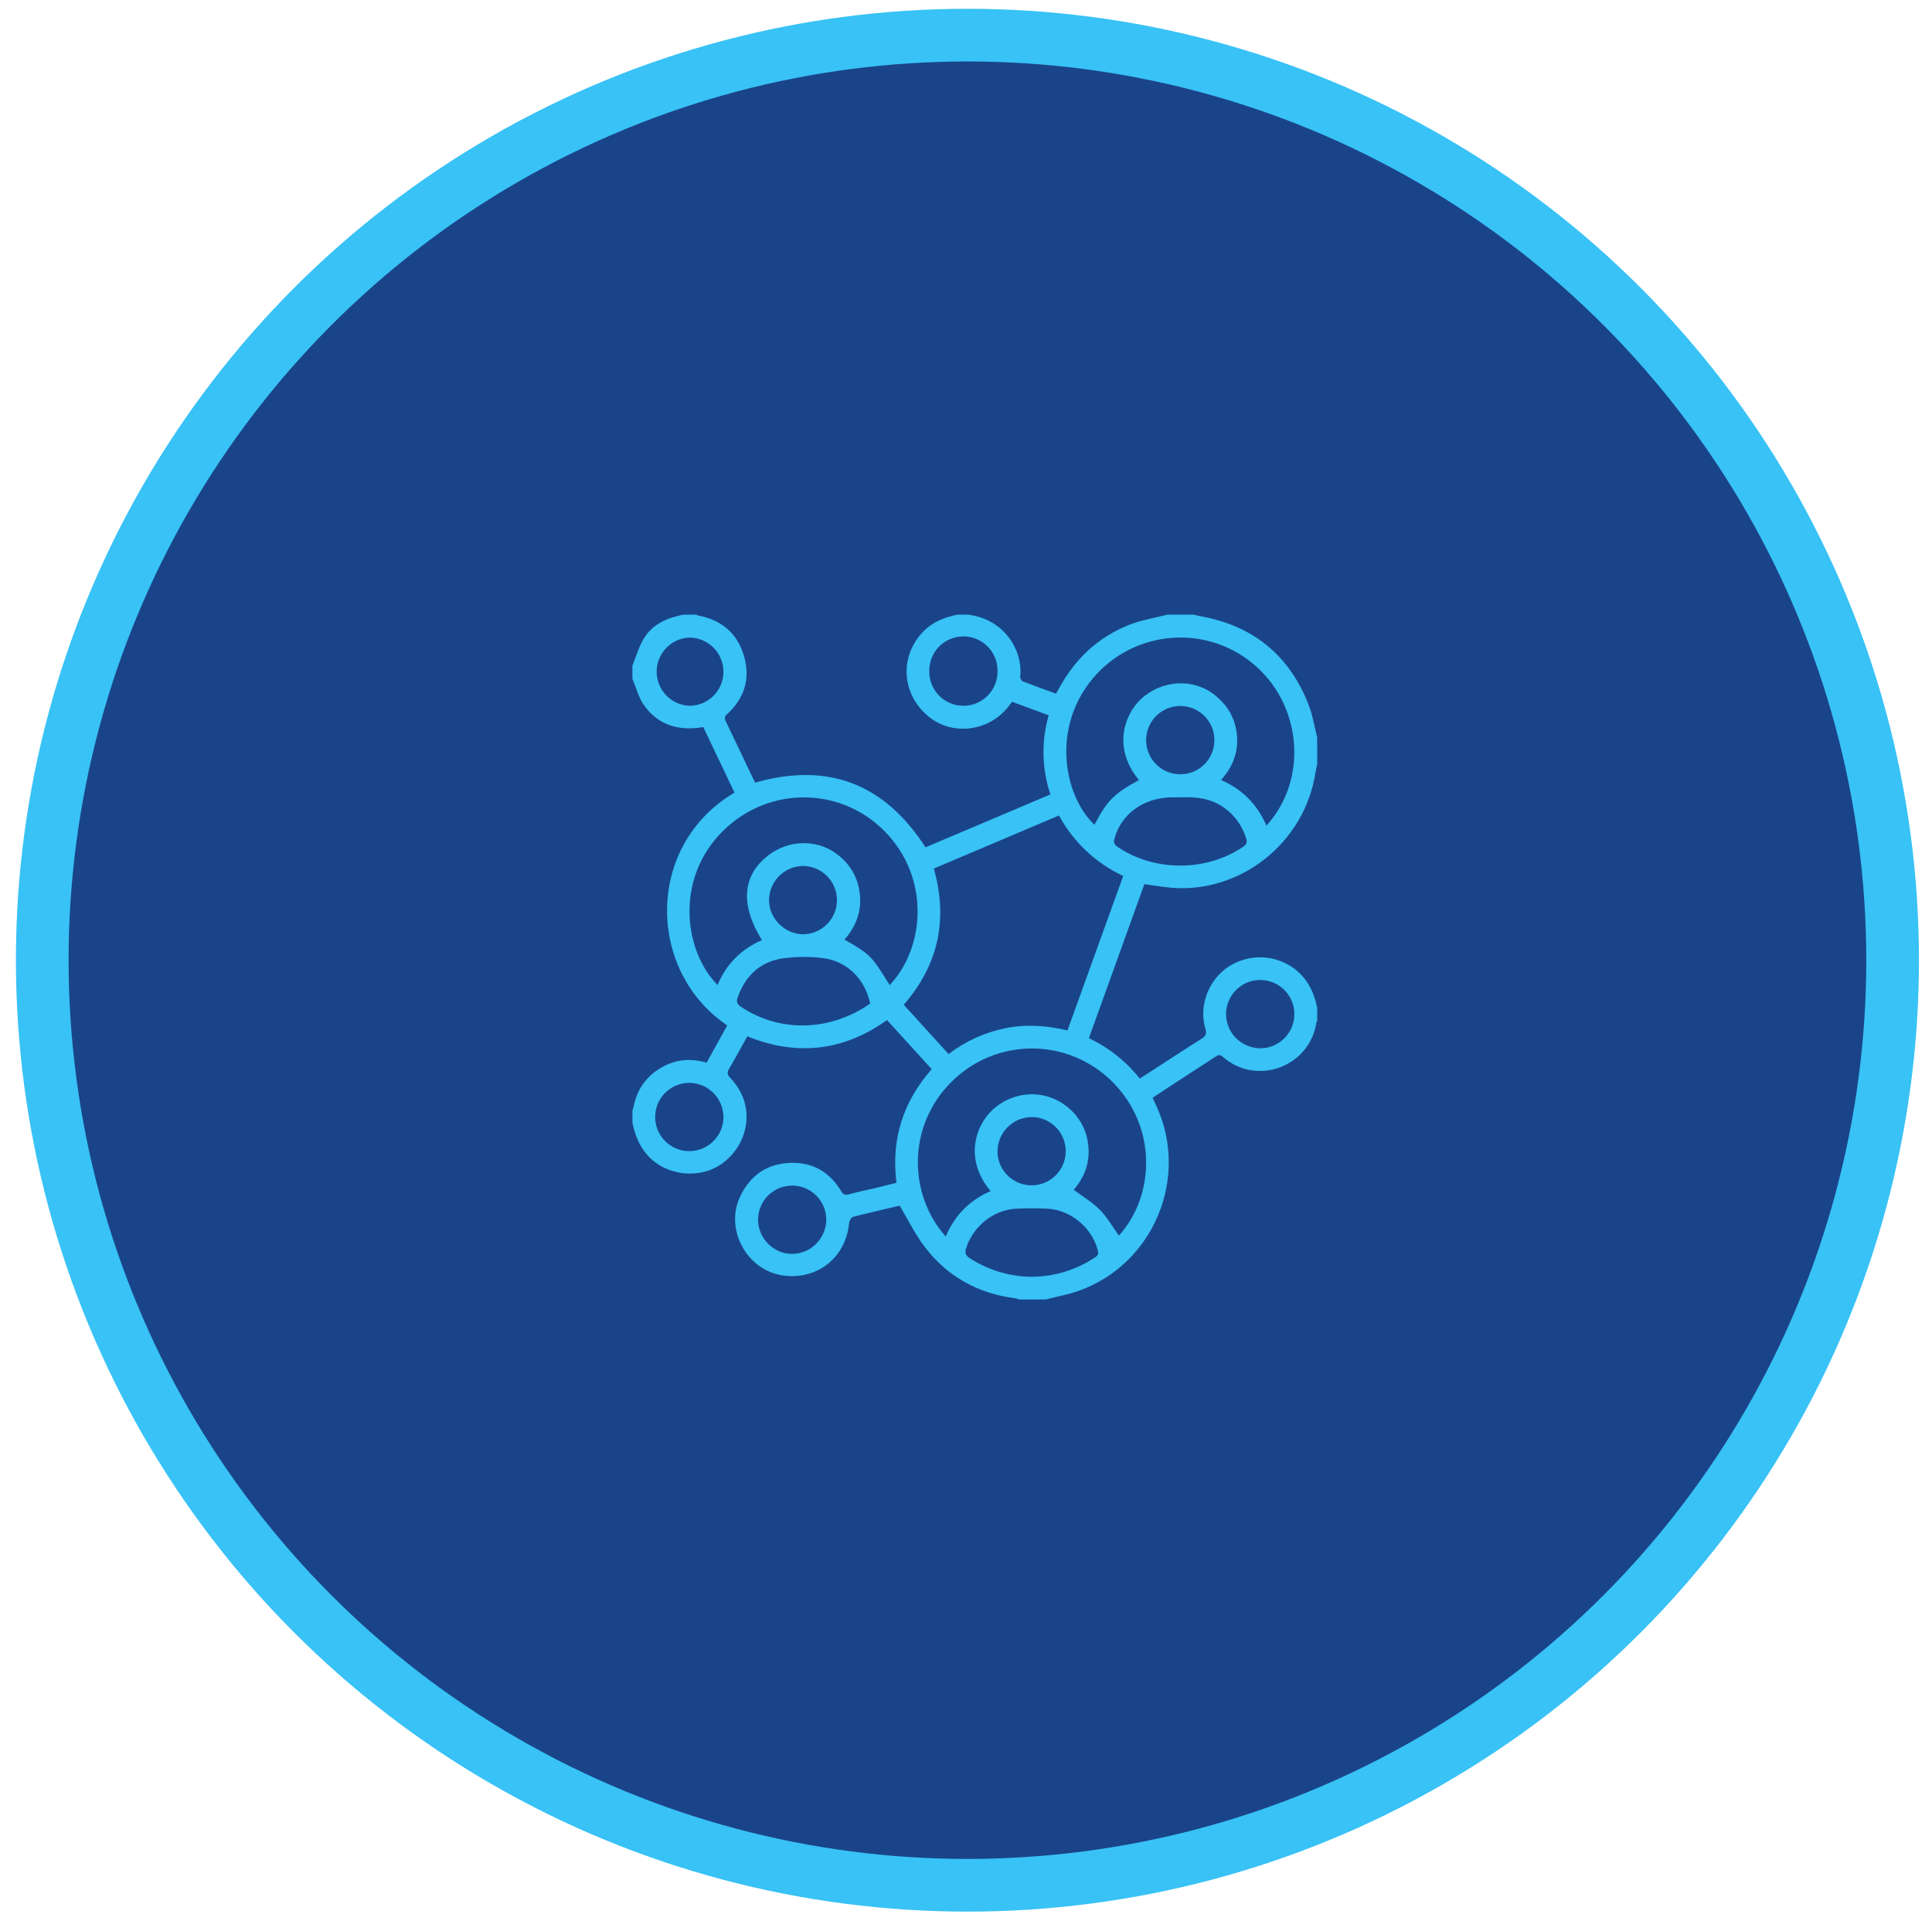 <svg width="110" height="109" viewBox="0 0 110 109" fill="none" xmlns="http://www.w3.org/2000/svg">
<circle cx="55.082" cy="54.676" r="52.676" fill="#1A4489" stroke="#38C2F6" stroke-width="3"/>
<g clip-path="url(#clip0_3_118)">
<path d="M54.51 35H55.195C55.207 35.006 55.217 35.017 55.229 35.018C57.094 35.283 58.257 36.936 58.084 38.551C58.087 38.602 58.103 38.65 58.13 38.693C58.156 38.736 58.193 38.772 58.236 38.798C58.858 39.042 59.486 39.266 60.123 39.499C60.18 39.4 60.227 39.327 60.268 39.25C61.182 37.544 62.51 36.279 64.313 35.571C64.999 35.302 65.746 35.186 66.465 35H67.989C68.082 35.03 68.176 35.056 68.272 35.076C71.319 35.599 73.418 37.297 74.525 40.18C74.748 40.762 74.842 41.392 74.996 42.001V43.524C74.969 43.646 74.932 43.766 74.915 43.889C74.323 48.028 70.562 50.911 66.633 50.545C66.147 50.499 65.664 50.417 65.156 50.349C64.105 53.266 63.055 56.179 61.996 59.116C63.127 59.651 64.12 60.439 64.897 61.419C66.092 60.643 67.258 59.878 68.433 59.134C68.672 58.982 68.707 58.845 68.629 58.581C68.243 57.279 68.803 55.801 69.945 55.047C70.516 54.673 71.189 54.487 71.871 54.514C72.553 54.541 73.209 54.781 73.748 55.199C74.462 55.766 74.822 56.522 74.996 57.389V58.151C74.982 58.171 74.957 58.189 74.953 58.211C74.567 60.762 71.534 61.867 69.615 60.172C69.446 60.019 69.337 60.084 69.188 60.181C68.35 60.73 67.512 61.273 66.674 61.819C66.326 62.048 65.98 62.276 65.625 62.51C65.701 62.685 65.773 62.834 65.841 62.982C67.721 67.052 65.689 71.953 61.471 73.484C60.847 73.713 60.183 73.827 59.537 73.995H58.014C57.945 73.966 57.874 73.944 57.801 73.928C55.7 73.657 53.966 72.71 52.675 71.034C52.124 70.322 51.725 69.493 51.228 68.663C51.282 68.663 51.228 68.653 51.183 68.663C50.307 68.868 49.431 69.065 48.559 69.293C48.461 69.32 48.356 69.522 48.344 69.649C48.156 71.594 46.562 72.882 44.627 72.636C42.541 72.373 41.238 70.017 42.146 68.121C42.713 66.937 43.663 66.266 44.988 66.217C46.267 66.166 47.235 66.737 47.892 67.823C48.016 68.028 48.124 68.066 48.349 68.004C48.849 67.866 49.359 67.765 49.865 67.644C50.254 67.55 50.641 67.451 51.041 67.352C50.727 64.865 51.422 62.726 53.048 60.882L50.503 58.085C48.021 59.854 45.376 60.156 42.55 59.012C42.195 59.647 41.859 60.27 41.5 60.879C41.378 61.087 41.423 61.211 41.576 61.371C41.757 61.565 41.919 61.777 42.058 62.003C42.916 63.4 42.501 65.25 41.114 66.255C39.832 67.183 37.891 66.953 36.855 65.77C36.389 65.237 36.149 64.615 36.008 63.942V63.257C36.031 63.174 36.056 63.092 36.074 63.008C36.282 61.992 36.836 61.229 37.75 60.736C38.536 60.313 39.363 60.259 40.232 60.508L41.407 58.389C36.829 55.311 36.71 48.147 41.82 45.135L40.042 41.402C38.588 41.648 37.457 41.263 36.669 40.161C36.357 39.724 36.222 39.16 36.007 38.654V37.895C36.228 37.365 36.383 36.793 36.685 36.315C37.186 35.523 38.008 35.178 38.901 35H39.663C39.683 35.014 39.701 35.039 39.723 35.043C41.101 35.298 42.024 36.091 42.384 37.441C42.721 38.703 42.355 39.803 41.386 40.676C41.217 40.829 41.261 40.944 41.337 41.103C41.771 42.006 42.203 42.909 42.632 43.814L42.991 44.565C47.169 43.377 50.364 44.641 52.696 48.249L59.804 45.237C59.318 43.779 59.284 42.208 59.707 40.73L57.624 39.962L57.427 40.218C56.334 41.637 54.278 41.919 52.916 40.838C51.42 39.65 51.188 37.622 52.372 36.181C52.925 35.498 53.672 35.164 54.51 35ZM60.778 58.676L63.951 49.879C62.394 49.153 61.112 47.946 60.294 46.435L53.168 49.458C53.99 52.374 53.426 54.943 51.456 57.214L54.009 60.021C54.953 59.299 56.046 58.798 57.209 58.556C58.401 58.309 59.58 58.391 60.778 58.676ZM53.846 70.407C54.367 69.184 55.218 68.34 56.399 67.825C54.885 66.012 55.535 64.105 56.507 63.203C57.726 62.075 59.523 62.01 60.783 63.04C61.385 63.518 61.792 64.201 61.925 64.959C62.123 66.041 61.802 66.979 61.132 67.749C61.645 68.13 62.19 68.452 62.618 68.887C63.047 69.321 63.351 69.868 63.706 70.361C65.763 68.081 65.904 64.162 63.334 61.601C62.121 60.388 60.477 59.705 58.761 59.703C57.046 59.702 55.4 60.381 54.185 61.592C51.599 64.155 51.751 68.07 53.843 70.407H53.846ZM64.849 44.415C63.348 42.623 63.993 40.705 64.969 39.802C66.167 38.694 67.968 38.611 69.184 39.592C69.836 40.116 70.251 40.779 70.392 41.599C70.572 42.665 70.253 43.597 69.523 44.417C70.742 44.944 71.586 45.814 72.105 47.013C74.507 44.378 74.131 40.101 71.337 37.789C68.487 35.427 64.237 35.941 62.009 38.898C59.853 41.762 60.684 45.441 62.314 46.961C63.055 45.567 63.398 45.22 64.849 44.415ZM50.654 56.093C52.658 53.987 52.992 49.97 50.343 47.31C47.711 44.669 43.441 44.785 40.907 47.584C38.474 50.271 38.968 54.169 40.855 56.086C41.353 54.895 42.204 54.048 43.38 53.531C42.203 51.631 42.252 50.046 43.504 48.904C44.669 47.837 46.382 47.713 47.603 48.599C48.277 49.09 48.726 49.738 48.898 50.551C49.133 51.663 48.83 52.65 48.084 53.501C49.59 54.386 49.59 54.386 50.654 56.093ZM49.544 57.147C49.239 55.694 48.168 54.674 46.725 54.54C46.006 54.465 45.281 54.475 44.564 54.572C43.275 54.766 42.441 55.562 42.003 56.787C41.908 57.055 41.973 57.187 42.201 57.339C44.412 58.805 47.255 58.74 49.544 57.147ZM58.76 72.703C60.048 72.693 61.305 72.303 62.372 71.582C62.559 71.457 62.541 71.336 62.496 71.169C62.162 69.898 60.941 68.884 59.625 68.825C59.043 68.797 58.458 68.797 57.873 68.825C56.569 68.884 55.392 69.838 55.007 71.079C54.917 71.37 54.994 71.508 55.236 71.659C56.287 72.332 57.508 72.695 58.757 72.705L58.76 72.703ZM67.226 45.404C67.023 45.404 66.82 45.398 66.617 45.404C65.061 45.461 63.839 46.371 63.456 47.739C63.396 47.952 63.42 48.075 63.616 48.211C65.701 49.648 68.688 49.648 70.789 48.211C70.985 48.076 71.017 47.952 70.953 47.744C70.75 47.072 70.34 46.481 69.78 46.057C69.019 45.472 68.145 45.359 67.222 45.404H67.226ZM54.861 40.19C55.374 40.188 55.865 39.982 56.227 39.619C56.589 39.256 56.793 38.765 56.795 38.252C56.804 37.99 56.761 37.73 56.667 37.485C56.573 37.241 56.431 37.018 56.249 36.83C56.067 36.642 55.848 36.493 55.607 36.391C55.366 36.289 55.107 36.237 54.845 36.239C54.583 36.239 54.325 36.293 54.084 36.397C53.844 36.5 53.627 36.651 53.446 36.84C53.265 37.03 53.125 37.254 53.033 37.499C52.941 37.744 52.899 38.005 52.91 38.266C52.914 38.779 53.121 39.27 53.486 39.63C53.851 39.991 54.344 40.192 54.857 40.19H54.861ZM69.144 42.133C69.142 41.748 69.025 41.372 68.808 41.053C68.592 40.734 68.286 40.487 67.928 40.343C67.571 40.199 67.179 40.164 66.802 40.242C66.425 40.321 66.08 40.511 65.811 40.786C65.541 41.061 65.36 41.41 65.289 41.789C65.219 42.168 65.262 42.559 65.414 42.913C65.567 43.267 65.82 43.568 66.144 43.777C66.467 43.986 66.845 44.095 67.231 44.089C67.484 44.086 67.735 44.033 67.969 43.933C68.202 43.834 68.414 43.689 68.591 43.507C68.769 43.325 68.908 43.11 69.002 42.874C69.097 42.639 69.144 42.387 69.14 42.133H69.144ZM39.265 61.66C38.88 61.657 38.502 61.767 38.18 61.979C37.858 62.19 37.606 62.492 37.456 62.846C37.306 63.201 37.265 63.592 37.337 63.971C37.41 64.349 37.593 64.697 37.864 64.971C38.135 65.245 38.481 65.432 38.858 65.509C39.236 65.586 39.627 65.549 39.983 65.403C40.34 65.257 40.645 65.008 40.86 64.689C41.075 64.369 41.19 63.993 41.191 63.608C41.188 63.096 40.985 62.605 40.625 62.241C40.265 61.877 39.777 61.668 39.265 61.66ZM45.104 67.512C44.592 67.511 44.099 67.712 43.735 68.073C43.37 68.434 43.164 68.924 43.16 69.436C43.154 70.514 44.049 71.413 45.117 71.401C45.63 71.391 46.118 71.18 46.479 70.815C46.839 70.449 47.042 69.958 47.045 69.445C47.043 68.931 46.837 68.44 46.474 68.077C46.11 67.715 45.618 67.511 45.104 67.51V67.512ZM41.189 38.293C41.194 38.035 41.148 37.78 41.054 37.54C40.96 37.301 40.819 37.082 40.64 36.897C40.461 36.712 40.247 36.565 40.011 36.463C39.774 36.361 39.52 36.307 39.263 36.303C38.763 36.321 38.289 36.531 37.94 36.889C37.591 37.246 37.393 37.725 37.388 38.225C37.382 38.724 37.569 39.207 37.91 39.573C38.251 39.939 38.719 40.159 39.218 40.188C39.472 40.193 39.725 40.148 39.961 40.055C40.198 39.962 40.414 39.824 40.597 39.648C40.78 39.472 40.926 39.261 41.028 39.028C41.13 38.795 41.184 38.545 41.189 38.291V38.293ZM71.734 59.692C72.119 59.695 72.497 59.584 72.819 59.373C73.141 59.161 73.393 58.858 73.543 58.503C73.693 58.148 73.734 57.757 73.661 57.378C73.588 57 73.403 56.652 73.132 56.378C72.861 56.104 72.514 55.917 72.136 55.841C71.758 55.765 71.367 55.803 71.01 55.949C70.654 56.096 70.349 56.346 70.135 56.666C69.921 56.986 69.806 57.363 69.807 57.749C69.81 58.261 70.014 58.751 70.375 59.114C70.736 59.477 71.225 59.683 71.737 59.69L71.734 59.692ZM56.791 65.557C56.792 65.942 56.908 66.318 57.122 66.637C57.337 66.956 57.642 67.204 57.998 67.35C58.354 67.496 58.746 67.533 59.123 67.456C59.5 67.379 59.845 67.192 60.116 66.918C60.386 66.645 60.57 66.297 60.642 65.919C60.715 65.541 60.674 65.15 60.524 64.796C60.375 64.441 60.123 64.139 59.802 63.928C59.48 63.717 59.103 63.605 58.718 63.609C58.207 63.618 57.719 63.827 57.36 64.191C57.001 64.555 56.798 65.045 56.795 65.556L56.791 65.557ZM45.741 49.31C45.228 49.311 44.735 49.514 44.37 49.874C44.004 50.234 43.794 50.723 43.786 51.236C43.771 52.295 44.687 53.209 45.752 53.199C46.261 53.188 46.745 52.977 47.1 52.612C47.456 52.248 47.654 51.759 47.653 51.249C47.651 50.74 47.45 50.252 47.093 49.889C46.736 49.527 46.25 49.319 45.741 49.31Z" fill="#38C2F6"/>
</g>
<defs>
<clipPath id="clip0_3_118">
<rect width="39" height="39" fill="white" transform="translate(36 35)"/>
</clipPath>
</defs>
</svg>
